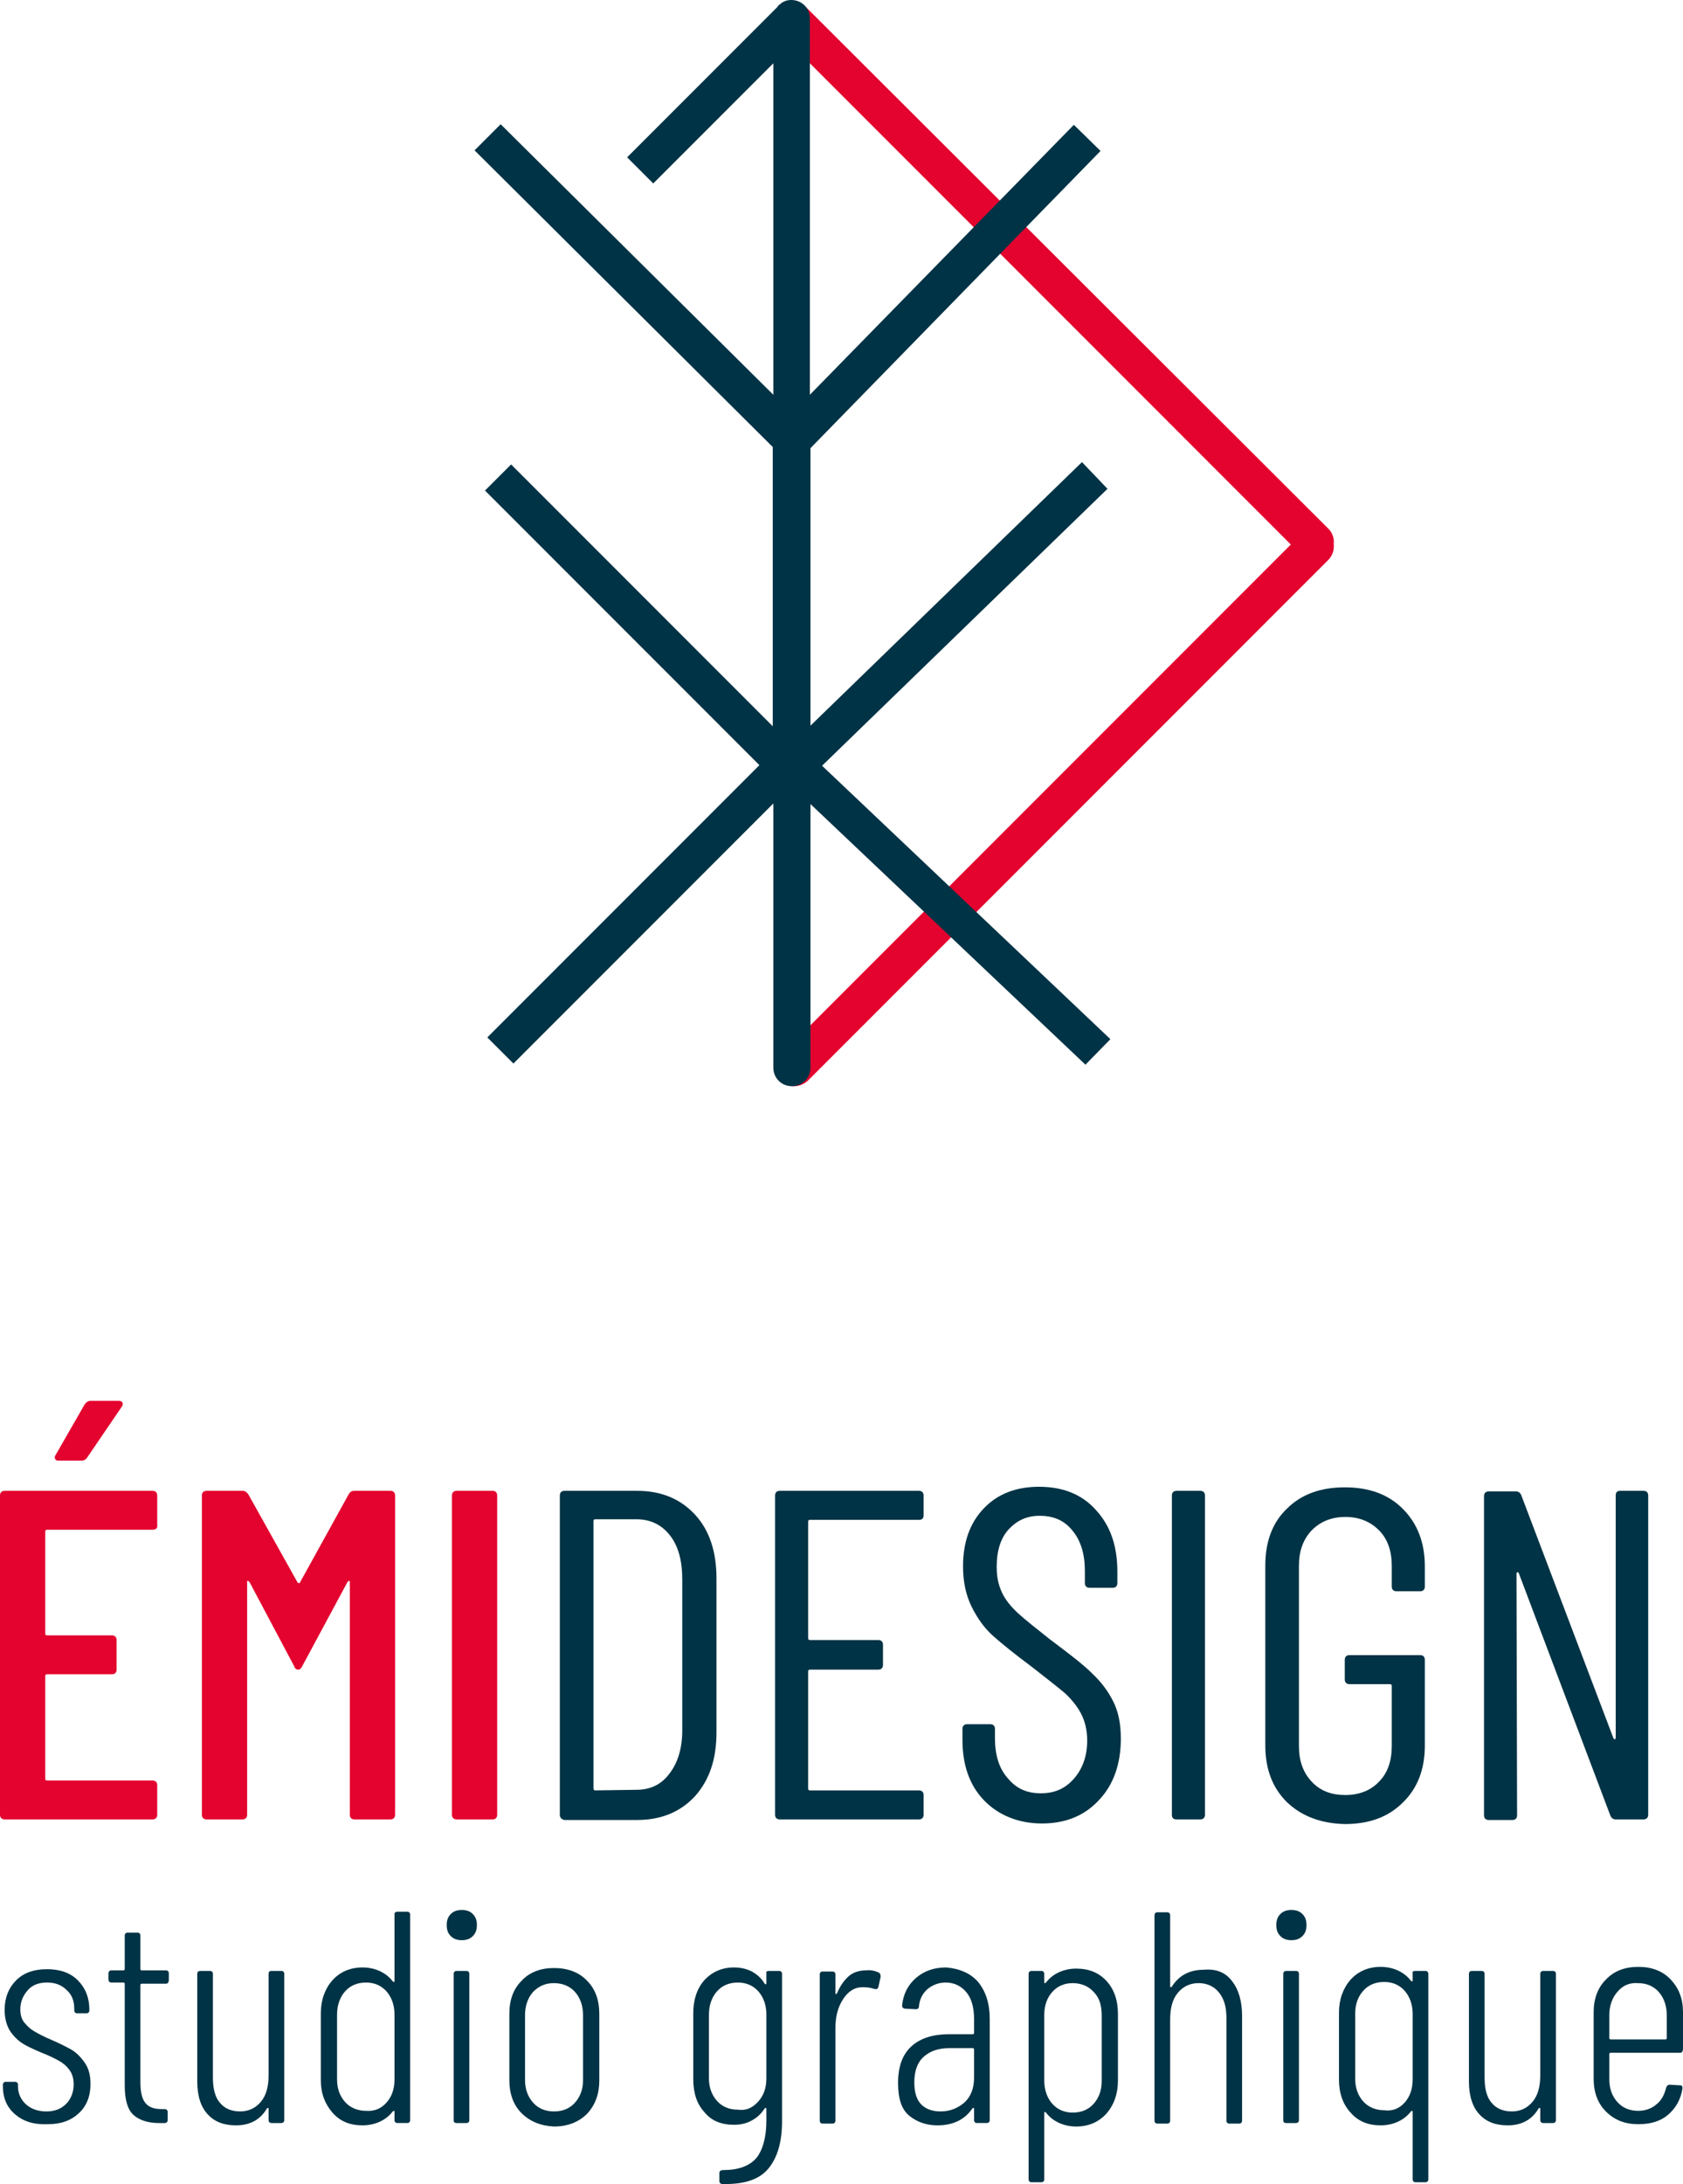 <?xml version="1.0" encoding="UTF-8"?><svg id="Calque_1" xmlns="http://www.w3.org/2000/svg" viewBox="0 0 290.1 376.21"><defs><style>.cls-1{fill:#003345;}.cls-2{fill:#e3032e;}</style></defs><path class="cls-2" d="M229.9,93.7c.1-.9-.2-1.9-.9-2.6L139,1.3c-1.2-1.2-3.3-1.2-4.5,0s-1.2,3.3,0,4.5l88,88-87.9,87.9c-1.2,1.2-1.2,3.3,0,4.5,.6,.6,1.4,.9,2.3,.9,.8,0,1.6-.3,2.3-.9l89.9-89.9c.6-.7,.9-1.6,.8-2.6"/><path class="cls-2" d="M9.5,251.3c-.1-.2-.1-.4,.1-.7l5-8.7c.3-.4,.6-.6,1-.6h4.9c.3,0,.5,.1,.6,.3s.1,.4-.1,.7l-6,8.8c-.2,.3-.5,.5-1,.5h-4c-.2,0-.4-.1-.5-.3m16.8,12.2H8.1c-.2,0-.3,.1-.3,.3v17.6c0,.2,.1,.3,.3,.3h11.2c.5,0,.8,.3,.8,.8v5.1c0,.5-.3,.8-.8,.8H8.1c-.2,0-.3,.1-.3,.3v17.7c0,.2,.1,.3,.3,.3H26.3c.5,0,.8,.3,.8,.8v5.1c0,.5-.3,.8-.8,.8H.8c-.5,0-.8-.3-.8-.8v-55c0-.5,.3-.8,.8-.8H26.3c.5,0,.8,.3,.8,.8v5.1c.1,.5-.2,.8-.8,.8"/><path class="cls-2" d="M61.1,256.8h6.2c.5,0,.8,.3,.8,.8v55c0,.5-.3,.8-.8,.8h-6.2c-.5,0-.8-.3-.8-.8v-40.1q0-.2-.1-.2c-.1,0-.2,.1-.3,.2l-7.8,14.5c-.2,.4-.4,.6-.7,.6s-.6-.2-.7-.6l-7.7-14.5c-.1-.1-.2-.2-.3-.2s-.1,.1-.1,.2v40.1c0,.5-.3,.8-.8,.8h-6.2c-.5,0-.8-.3-.8-.8v-55c0-.5,.3-.8,.8-.8h6.2c.4,0,.7,.2,1,.6l8.5,15.2q.1,.1,.2,.1c.1,0,.2,0,.2-.1l8.4-15.2c.3-.5,.6-.6,1-.6"/><path class="cls-2" d="M77.9,312.6v-55c0-.5,.3-.8,.8-.8h6.2c.5,0,.8,.3,.8,.8v55c0,.5-.3,.8-.8,.8h-6.2c-.5,0-.8-.3-.8-.8"/><path class="cls-1" d="M102.6,308.4l7.1-.1c2.4,0,4.3-.9,5.7-2.8,1.4-1.8,2.2-4.3,2.2-7.4v-26.1c0-3.2-.7-5.7-2.1-7.5-1.4-1.8-3.3-2.8-5.8-2.8h-7.1c-.2,0-.3,.1-.3,.3v46c0,.3,.1,.4,.3,.4m-6.1,4.2v-55c0-.5,.3-.8,.8-.8h12.5c4.2,0,7.5,1.4,10,4.1s3.7,6.4,3.7,11v26.5c0,4.6-1.2,8.2-3.7,11-2.5,2.7-5.8,4.1-10,4.1h-12.5c-.5-.1-.8-.4-.8-.9"/><path class="cls-1" d="M158.4,261.8h-18.8c-.2,0-.3,.1-.3,.3v20.1c0,.2,.1,.3,.3,.3h11.8c.5,0,.8,.3,.8,.8v3.5c0,.5-.3,.8-.8,.8h-11.8c-.2,0-.3,.1-.3,.3v20.2c0,.2,.1,.3,.3,.3h18.8c.5,0,.8,.3,.8,.8v3.4c0,.5-.3,.8-.8,.8h-24c-.5,0-.8-.3-.8-.8v-55c0-.5,.3-.8,.8-.8h24c.5,0,.8,.3,.8,.8v3.4c0,.5-.2,.8-.8,.8"/><path class="cls-1" d="M169.6,310.1c-2.5-2.6-3.7-6.1-3.7-10.4v-1.9c0-.5,.3-.8,.8-.8h4c.5,0,.8,.3,.8,.8v1.6c0,2.9,.7,5.2,2.2,6.9,1.5,1.8,3.3,2.6,5.7,2.6s4.2-.8,5.7-2.5,2.3-3.9,2.3-6.6c0-1.8-.4-3.4-1.1-4.7-.7-1.3-1.7-2.5-2.8-3.5-1.2-1-3.1-2.5-5.8-4.6-2.7-2-4.8-3.7-6.4-5.1-1.6-1.4-2.8-3.1-3.8-5.1s-1.5-4.3-1.5-7c0-4.2,1.2-7.5,3.6-10,2.4-2.5,5.6-3.7,9.5-3.7,4.1,0,7.4,1.3,9.8,4,2.5,2.7,3.7,6.2,3.7,10.6v2c0,.5-.3,.8-.8,.8h-4c-.5,0-.8-.3-.8-.8v-2.1c0-2.9-.7-5.2-2.1-6.9-1.4-1.8-3.3-2.6-5.7-2.6-2.2,0-3.9,.8-5.3,2.3-1.4,1.5-2.1,3.7-2.1,6.5,0,1.7,.3,3.1,.9,4.4,.6,1.3,1.6,2.5,2.8,3.6s3.1,2.6,5.5,4.5c3.2,2.4,5.7,4.3,7.2,5.8,1.6,1.5,2.8,3.1,3.7,4.9s1.3,3.9,1.3,6.4c0,4.4-1.3,8-3.8,10.6-2.5,2.7-5.8,4-9.8,4s-7.5-1.4-10-4"/><path class="cls-1" d="M202,312.6v-55c0-.5,.3-.8,.8-.8h4.1c.5,0,.8,.3,.8,.8v55c0,.5-.3,.8-.8,.8h-4.1c-.6,0-.8-.3-.8-.8"/><path class="cls-1" d="M221.8,310.4c-2.5-2.5-3.7-5.7-3.7-9.8v-30.9c0-4.1,1.2-7.4,3.7-9.8,2.5-2.5,5.8-3.7,10-3.7s7.5,1.2,10,3.7,3.8,5.8,3.8,9.9v3.5c0,.5-.3,.8-.8,.8h-4.1c-.5,0-.8-.3-.8-.8v-3.6c0-2.5-.7-4.6-2.2-6.1s-3.4-2.3-5.8-2.3-4.3,.8-5.8,2.3c-1.5,1.6-2.2,3.6-2.2,6.1v31.1c0,2.5,.7,4.5,2.2,6.1s3.4,2.3,5.8,2.3,4.4-.8,5.8-2.3c1.5-1.5,2.2-3.6,2.2-6.1v-10.4c0-.2-.1-.3-.3-.3h-7c-.5,0-.8-.3-.8-.8v-3.4c0-.5,.3-.8,.8-.8h12.2c.5,0,.8,.3,.8,.8v14.8c0,4.1-1.3,7.4-3.8,9.8-2.5,2.5-5.8,3.7-10,3.7-4.2-.1-7.5-1.4-10-3.8"/><path class="cls-1" d="M279.3,256.8h4c.5,0,.8,.3,.8,.8v55c0,.5-.3,.8-.8,.8h-4.8c-.4,0-.7-.2-.9-.6l-15.8-41.8q-.1-.2-.2-.2c-.1,0-.2,.1-.2,.3l.1,41.6c0,.5-.3,.8-.8,.8h-4.1c-.5,0-.8-.3-.8-.8v-55c0-.5,.3-.8,.8-.8h4.7c.4,0,.7,.2,.9,.6l15.9,41.9q.1,.2,.2,.2c.1,0,.2-.1,.2-.3v-41.7c0-.6,.3-.8,.8-.8"/><path class="cls-1" d="M2.6,364.2c-1.4-1.2-2.1-2.8-2.1-4.8v-.3c0-.3,.2-.5,.5-.5h1.6c.3,0,.5,.2,.5,.5v.3c0,1.2,.5,2.3,1.4,3.1,.9,.8,2.1,1.2,3.5,1.2s2.5-.4,3.4-1.3c.8-.8,1.3-2,1.3-3.3,0-1-.2-1.8-.7-2.5s-1.1-1.2-1.8-1.6c-.7-.4-1.7-.9-3-1.4-1.4-.6-2.5-1.1-3.3-1.6s-1.6-1.3-2.2-2.2c-.6-1-.9-2.2-.9-3.6,0-2.1,.7-3.8,2-5.1s3.1-1.9,5.3-1.9,4,.6,5.3,1.9c1.3,1.3,2,3,2,5v.2c0,.3-.2,.5-.5,.5h-1.6c-.3,0-.5-.2-.5-.5v-.3c0-1.3-.4-2.4-1.3-3.2-.9-.9-2-1.3-3.4-1.3s-2.5,.4-3.3,1.3-1.3,2-1.3,3.3c0,.9,.2,1.7,.7,2.3,.5,.6,1,1.1,1.7,1.5s1.6,.9,2.8,1.4c1.4,.6,2.6,1.2,3.5,1.7,.9,.5,1.7,1.3,2.4,2.3,.7,1,1,2.2,1,3.7,0,2.1-.7,3.8-2,5-1.4,1.3-3.1,1.9-5.4,1.9-2.4,.1-4.2-.5-5.6-1.7"/><path class="cls-1" d="M28.6,341.7h-4.2c-.1,0-.2,.1-.2,.2v16.8c0,1.7,.3,2.9,.9,3.6s1.5,1,2.8,1h.5c.3,0,.5,.2,.5,.5v1.4c0,.3-.2,.5-.5,.5h-1c-1.9,0-3.4-.5-4.4-1.4s-1.5-2.6-1.5-5.1v-17.5c0-.1-.1-.2-.2-.2h-2.1c-.3,0-.5-.2-.5-.5v-1.1c0-.3,.2-.5,.5-.5h2.1c.1,0,.2-.1,.2-.2v-5.8c0-.3,.2-.5,.5-.5h1.7c.3,0,.5,.2,.5,.5v5.8c0,.1,.1,.2,.2,.2h4.2c.3,0,.5,.2,.5,.5v1.1c0,.5-.2,.7-.5,.7"/><path class="cls-1" d="M46.8,339.5h1.7c.3,0,.5,.2,.5,.5v25.2c0,.3-.2,.5-.5,.5h-1.7c-.3,0-.5-.2-.5-.5v-1.9c0-.1,0-.2-.1-.2s-.1,0-.2,.1c-1.1,1.9-2.9,2.9-5.3,2.9-2.1,0-3.7-.6-4.9-1.9-1.2-1.3-1.8-3.2-1.8-5.7v-18.5c0-.3,.2-.5,.5-.5h1.7c.3,0,.5,.2,.5,.5v17.9c0,1.9,.4,3.4,1.2,4.3,.8,1,2,1.5,3.5,1.5s2.7-.6,3.6-1.7,1.3-2.6,1.3-4.6v-17.4c0-.3,.1-.5,.5-.5"/><path class="cls-1" d="M66.6,362.2c.9-1,1.4-2.3,1.4-4v-11.2c0-1.6-.5-3-1.4-4s-2.1-1.5-3.5-1.5c-1.5,0-2.7,.5-3.6,1.5s-1.4,2.4-1.4,4v11.2c0,1.6,.5,2.9,1.4,3.9s2.2,1.5,3.6,1.5c1.5,.1,2.6-.4,3.5-1.4m1.9-32.9h1.7c.3,0,.5,.2,.5,.5v35.4c0,.3-.2,.5-.5,.5h-1.7c-.3,0-.5-.2-.5-.5v-1.5q0-.1-.1-.1t-.2,.1c-.6,.8-1.4,1.4-2.3,1.8s-1.9,.6-2.9,.6c-2.2,0-3.9-.7-5.2-2.2s-2-3.3-2-5.6v-11.5c0-2.3,.7-4.2,2-5.7,1.3-1.4,3-2.2,5.2-2.2,1,0,2,.2,2.9,.6s1.7,1,2.3,1.8q.1,.1,.2,.1c.1,0,.1-.1,.1-.1v-11.7c0-.1,.2-.3,.5-.3"/><path class="cls-1" d="M78.2,365.2v-25.2c0-.3,.2-.5,.5-.5h1.7c.3,0,.5,.2,.5,.5v25.2c0,.3-.2,.5-.5,.5h-1.7c-.3,0-.5-.1-.5-.5m-.5-31.7c-.5-.5-.7-1.1-.7-1.9s.2-1.4,.7-1.9,1.1-.7,1.9-.7,1.4,.2,1.9,.7,.7,1.1,.7,1.9-.2,1.4-.7,1.9-1.1,.7-1.9,.7-1.4-.2-1.9-.7"/><path class="cls-1" d="M99.1,362.2c.9-1,1.4-2.3,1.4-3.9v-11.2c0-1.6-.5-3-1.4-4s-2.2-1.5-3.6-1.5c-1.5,0-2.6,.5-3.6,1.5-.9,1-1.4,2.4-1.4,4v11.2c0,1.6,.5,2.9,1.4,3.9s2.1,1.5,3.6,1.5,2.7-.5,3.6-1.5m-9.2,1.8c-1.4-1.4-2.1-3.3-2.1-5.7v-11.5c0-2.3,.7-4.2,2.1-5.6,1.4-1.5,3.3-2.2,5.6-2.2s4.3,.7,5.7,2.2c1.4,1.4,2.1,3.3,2.1,5.7v11.5c0,2.3-.7,4.2-2.1,5.7-1.4,1.4-3.3,2.2-5.7,2.2-2.3-.1-4.2-.9-5.6-2.3"/><path class="cls-1" d="M130.7,362c.9-1,1.4-2.3,1.4-4v-11c0-1.6-.5-3-1.4-4s-2.1-1.5-3.5-1.5c-1.5,0-2.7,.5-3.6,1.5-.9,1-1.4,2.4-1.4,4v11c0,1.6,.5,2.9,1.4,3.9s2.1,1.5,3.6,1.5c1.4,.2,2.5-.3,3.5-1.4m1.8-22.5h1.8c.3,0,.5,.2,.5,.5v25.4c0,3.6-.8,6.3-2.4,8.2-1.6,1.9-4.3,2.7-7.9,2.6-.3,0-.5-.2-.5-.5v-1.4c0-.3,.2-.5,.7-.5,2.6,0,4.5-.7,5.7-2.1,1.1-1.4,1.7-3.6,1.7-6.4v-2c0-.1,0-.2-.1-.2s-.1,0-.2,.1c-.6,.9-1.3,1.6-2.3,2.1-.9,.5-1.9,.7-3,.7-2.2,0-3.9-.7-5.1-2.2-1.3-1.4-1.9-3.3-1.9-5.7v-11.3c0-2.3,.6-4.2,1.9-5.7,1.3-1.4,3-2.2,5.1-2.2,1.1,0,2.1,.2,3.1,.7,.9,.5,1.7,1.2,2.2,2.1q.1,.1,.2,.1c.1,0,.1-.1,.1-.2v-1.8c-.1-.1,.1-.3,.4-.3"/><path class="cls-1" d="M151.5,339.8c.2,.1,.3,.4,.3,.7l-.4,1.8c-.1,.3-.3,.4-.7,.3-.6-.2-1.2-.3-2-.3-1.4,0-2.5,.7-3.4,2.1s-1.3,3-1.3,5v15.9c0,.3-.2,.5-.5,.5h-1.7c-.3,0-.5-.2-.5-.5v-25.2c0-.3,.2-.5,.5-.5h1.7c.3,0,.5,.2,.5,.5v3.2c0,.1,0,.2,.1,.2s.1-.1,.2-.2c.5-1.2,1.2-2.2,2-2.9,.8-.7,1.9-1,3-1,.8-.1,1.6,.1,2.2,.4"/><path class="cls-1" d="M166.2,362.2c1.1-1,1.7-2.4,1.7-4.3v-4.9c0-.1-.1-.2-.2-.2h-4.1c-1.8,0-3.3,.5-4.4,1.5-1.1,1-1.6,2.5-1.6,4.4,0,1.7,.4,3,1.2,3.8s1.9,1.2,3.3,1.2c1.6,0,2.9-.5,4.1-1.5m2.4-20.8c1.3,1.6,2,3.7,2,6.3v17.5c0,.3-.2,.5-.5,.5h-1.7c-.3,0-.5-.2-.5-.5v-1.9c0-.1,0-.2-.1-.2s-.1,0-.2,.1c-1.3,1.9-3.3,2.9-6,2.9-1.8,0-3.4-.5-4.8-1.6-1.4-1.1-2-3-2-5.7,0-2.9,.8-5,2.4-6.4,1.6-1.4,3.8-2,6.4-2h4.1c.1,0,.2-.1,.2-.2v-2.4c0-1.9-.4-3.5-1.3-4.6-.9-1.1-2.1-1.7-3.6-1.7-1.2,0-2.2,.4-3.1,1.1-.9,.8-1.4,1.8-1.5,3,0,.3-.2,.5-.5,.5l-1.9-.1c-.2,0-.3-.1-.4-.2-.1-.1-.1-.2-.1-.4,.2-1.9,1-3.5,2.4-4.7s3.1-1.8,5.2-1.8c2.3,.2,4.2,1,5.5,2.5"/><path class="cls-1" d="M188.5,343.1c-.9-1-2.2-1.5-3.6-1.5s-2.6,.5-3.5,1.5-1.4,2.3-1.4,4v11.3c0,1.6,.5,3,1.4,4s2.1,1.5,3.5,1.5c1.5,0,2.7-.5,3.6-1.5,.9-1,1.4-2.3,1.4-3.9v-11.3c0-1.8-.4-3.1-1.4-4.1m2.2-1.9c1.3,1.4,2,3.3,2,5.7v11.5c0,2.3-.7,4.2-2,5.7-1.3,1.4-3,2.2-5.2,2.2-1,0-2-.2-2.9-.6s-1.7-1-2.3-1.8q-.1-.1-.2-.1c-.1,0-.1,.1-.1,.1v11.5c0,.3-.2,.5-.5,.5h-1.7c-.3,0-.5-.2-.5-.5v-35.4c0-.3,.2-.5,.5-.5h1.7c.3,0,.5,.2,.5,.5v1.5q0,.1,.1,.1t.2-.1c.6-.8,1.4-1.4,2.3-1.8,.9-.4,1.9-.6,2.9-.6,2.2,0,3.9,.7,5.2,2.1"/><path class="cls-1" d="M212.4,341.3c1.1,1.4,1.7,3.4,1.7,6v18c0,.3-.2,.5-.5,.5h-1.7c-.3,0-.5-.2-.5-.5v-17.7c0-1.9-.4-3.3-1.3-4.4-.8-1-2-1.6-3.5-1.6s-2.7,.6-3.6,1.7-1.3,2.6-1.3,4.6v17.4c0,.3-.2,.5-.5,.5h-1.7c-.3,0-.5-.2-.5-.5v-35.4c0-.3,.2-.5,.5-.5h1.7c.3,0,.5,.2,.5,.5v12.2c0,.1,0,.2,.1,.2s.1,0,.2-.1c1.2-1.9,3-2.9,5.5-2.9,2.2-.2,3.8,.5,4.9,2"/><path class="cls-1" d="M221.2,365.2v-25.2c0-.3,.2-.5,.5-.5h1.7c.3,0,.5,.2,.5,.5v25.2c0,.3-.2,.5-.5,.5h-1.7c-.3,0-.5-.1-.5-.5m-.5-31.7c-.5-.5-.7-1.1-.7-1.9s.2-1.4,.7-1.9,1.1-.7,1.9-.7,1.4,.2,1.9,.7,.7,1.1,.7,1.9-.2,1.4-.7,1.9-1.1,.7-1.9,.7c-.8,0-1.4-.2-1.9-.7"/><path class="cls-1" d="M242.1,362.2c.9-1,1.4-2.3,1.4-4v-11.3c0-1.6-.5-3-1.4-4s-2.1-1.5-3.5-1.5c-1.5,0-2.7,.5-3.6,1.5s-1.4,2.3-1.4,3.9v11.3c0,1.6,.5,2.9,1.4,3.9s2.2,1.5,3.6,1.5c1.4,.2,2.6-.3,3.5-1.3m1.9-22.7h1.7c.3,0,.5,.2,.5,.5v35.4c0,.3-.2,.5-.5,.5h-1.7c-.3,0-.5-.2-.5-.5v-11.7q0-.1-.1-.1t-.2,.1c-.6,.8-1.4,1.4-2.3,1.8s-1.9,.6-2.9,.6c-2.2,0-3.9-.7-5.2-2.2-1.3-1.4-2-3.3-2-5.7v-11.5c0-2.3,.7-4.2,2-5.7,1.3-1.4,3-2.2,5.2-2.2,1,0,2,.2,2.9,.6s1.7,1,2.3,1.8q.1,.1,.2,.1c.1,0,.1-.1,.1-.1v-1.5c-.1,0,.1-.2,.5-.2"/><path class="cls-1" d="M266,339.5h1.7c.3,0,.5,.2,.5,.5v25.2c0,.3-.2,.5-.5,.5h-1.7c-.3,0-.5-.2-.5-.5v-1.9c0-.1,0-.2-.1-.2s-.1,0-.2,.1c-1.1,1.9-2.9,2.9-5.3,2.9-2.1,0-3.7-.6-4.9-1.9-1.2-1.3-1.8-3.2-1.8-5.7v-18.5c0-.3,.2-.5,.5-.5h1.7c.3,0,.5,.2,.5,.5v17.9c0,1.9,.4,3.4,1.2,4.3,.8,1,2,1.5,3.5,1.5s2.7-.6,3.6-1.7,1.3-2.6,1.3-4.6v-17.4c0-.3,.2-.5,.5-.5"/><path class="cls-1" d="M278.8,343.1c-.9,1-1.4,2.4-1.4,4v4c0,.1,.1,.2,.2,.2h9.5c.1,0,.2-.1,.2-.2v-4c0-1.6-.5-3-1.4-4s-2.1-1.5-3.6-1.5c-1.4-.1-2.6,.4-3.5,1.5m10.8,10.5h-12c-.1,0-.2,.1-.2,.2v4.4c0,1.6,.5,2.9,1.4,3.9s2.1,1.5,3.6,1.5c1.2,0,2.3-.4,3.1-1.1,.9-.7,1.4-1.7,1.7-2.9,.1-.3,.3-.5,.6-.5l1.7,.1c.1,0,.3,0,.4,.1s.1,.2,.1,.3v.2c-.3,1.9-1.2,3.4-2.5,4.5s-3,1.6-5.1,1.6c-2.3,0-4.1-.7-5.6-2.2-1.4-1.4-2.1-3.3-2.1-5.6v-11.5c0-2.3,.7-4.2,2.1-5.6,1.4-1.5,3.3-2.2,5.6-2.2s4.2,.7,5.6,2.2,2.1,3.3,2.1,5.6v6.2c0,.6-.2,.8-.5,.8"/><path class="cls-1" d="M191.4,179l-49.7-47.1,49.2-47.7-4.4-4.6-46.8,45.4v-47.8l50-51.2-4.6-4.5-45.5,46.5V3.2c0-1.8-1.4-3.2-3.2-3.2-.7,0-1.3,.2-1.8,.6h0l-.1,.1c-.2,.1-.4,.3-.5,.5l-25.9,25.9,4.5,4.5,20.7-20.7v57.1L86.3,21.4l-4.5,4.5,51.4,51.1v48.1l-45.1-45.1-4.5,4.5,47.3,47.3-46.9,46.9,4.5,4.5,44.8-44.8v45.5c0,1.8,1.4,3.2,3.2,3.2s3.2-1.4,3.2-3.2v-45.4l47.4,44.9,4.3-4.4Z"/></svg>